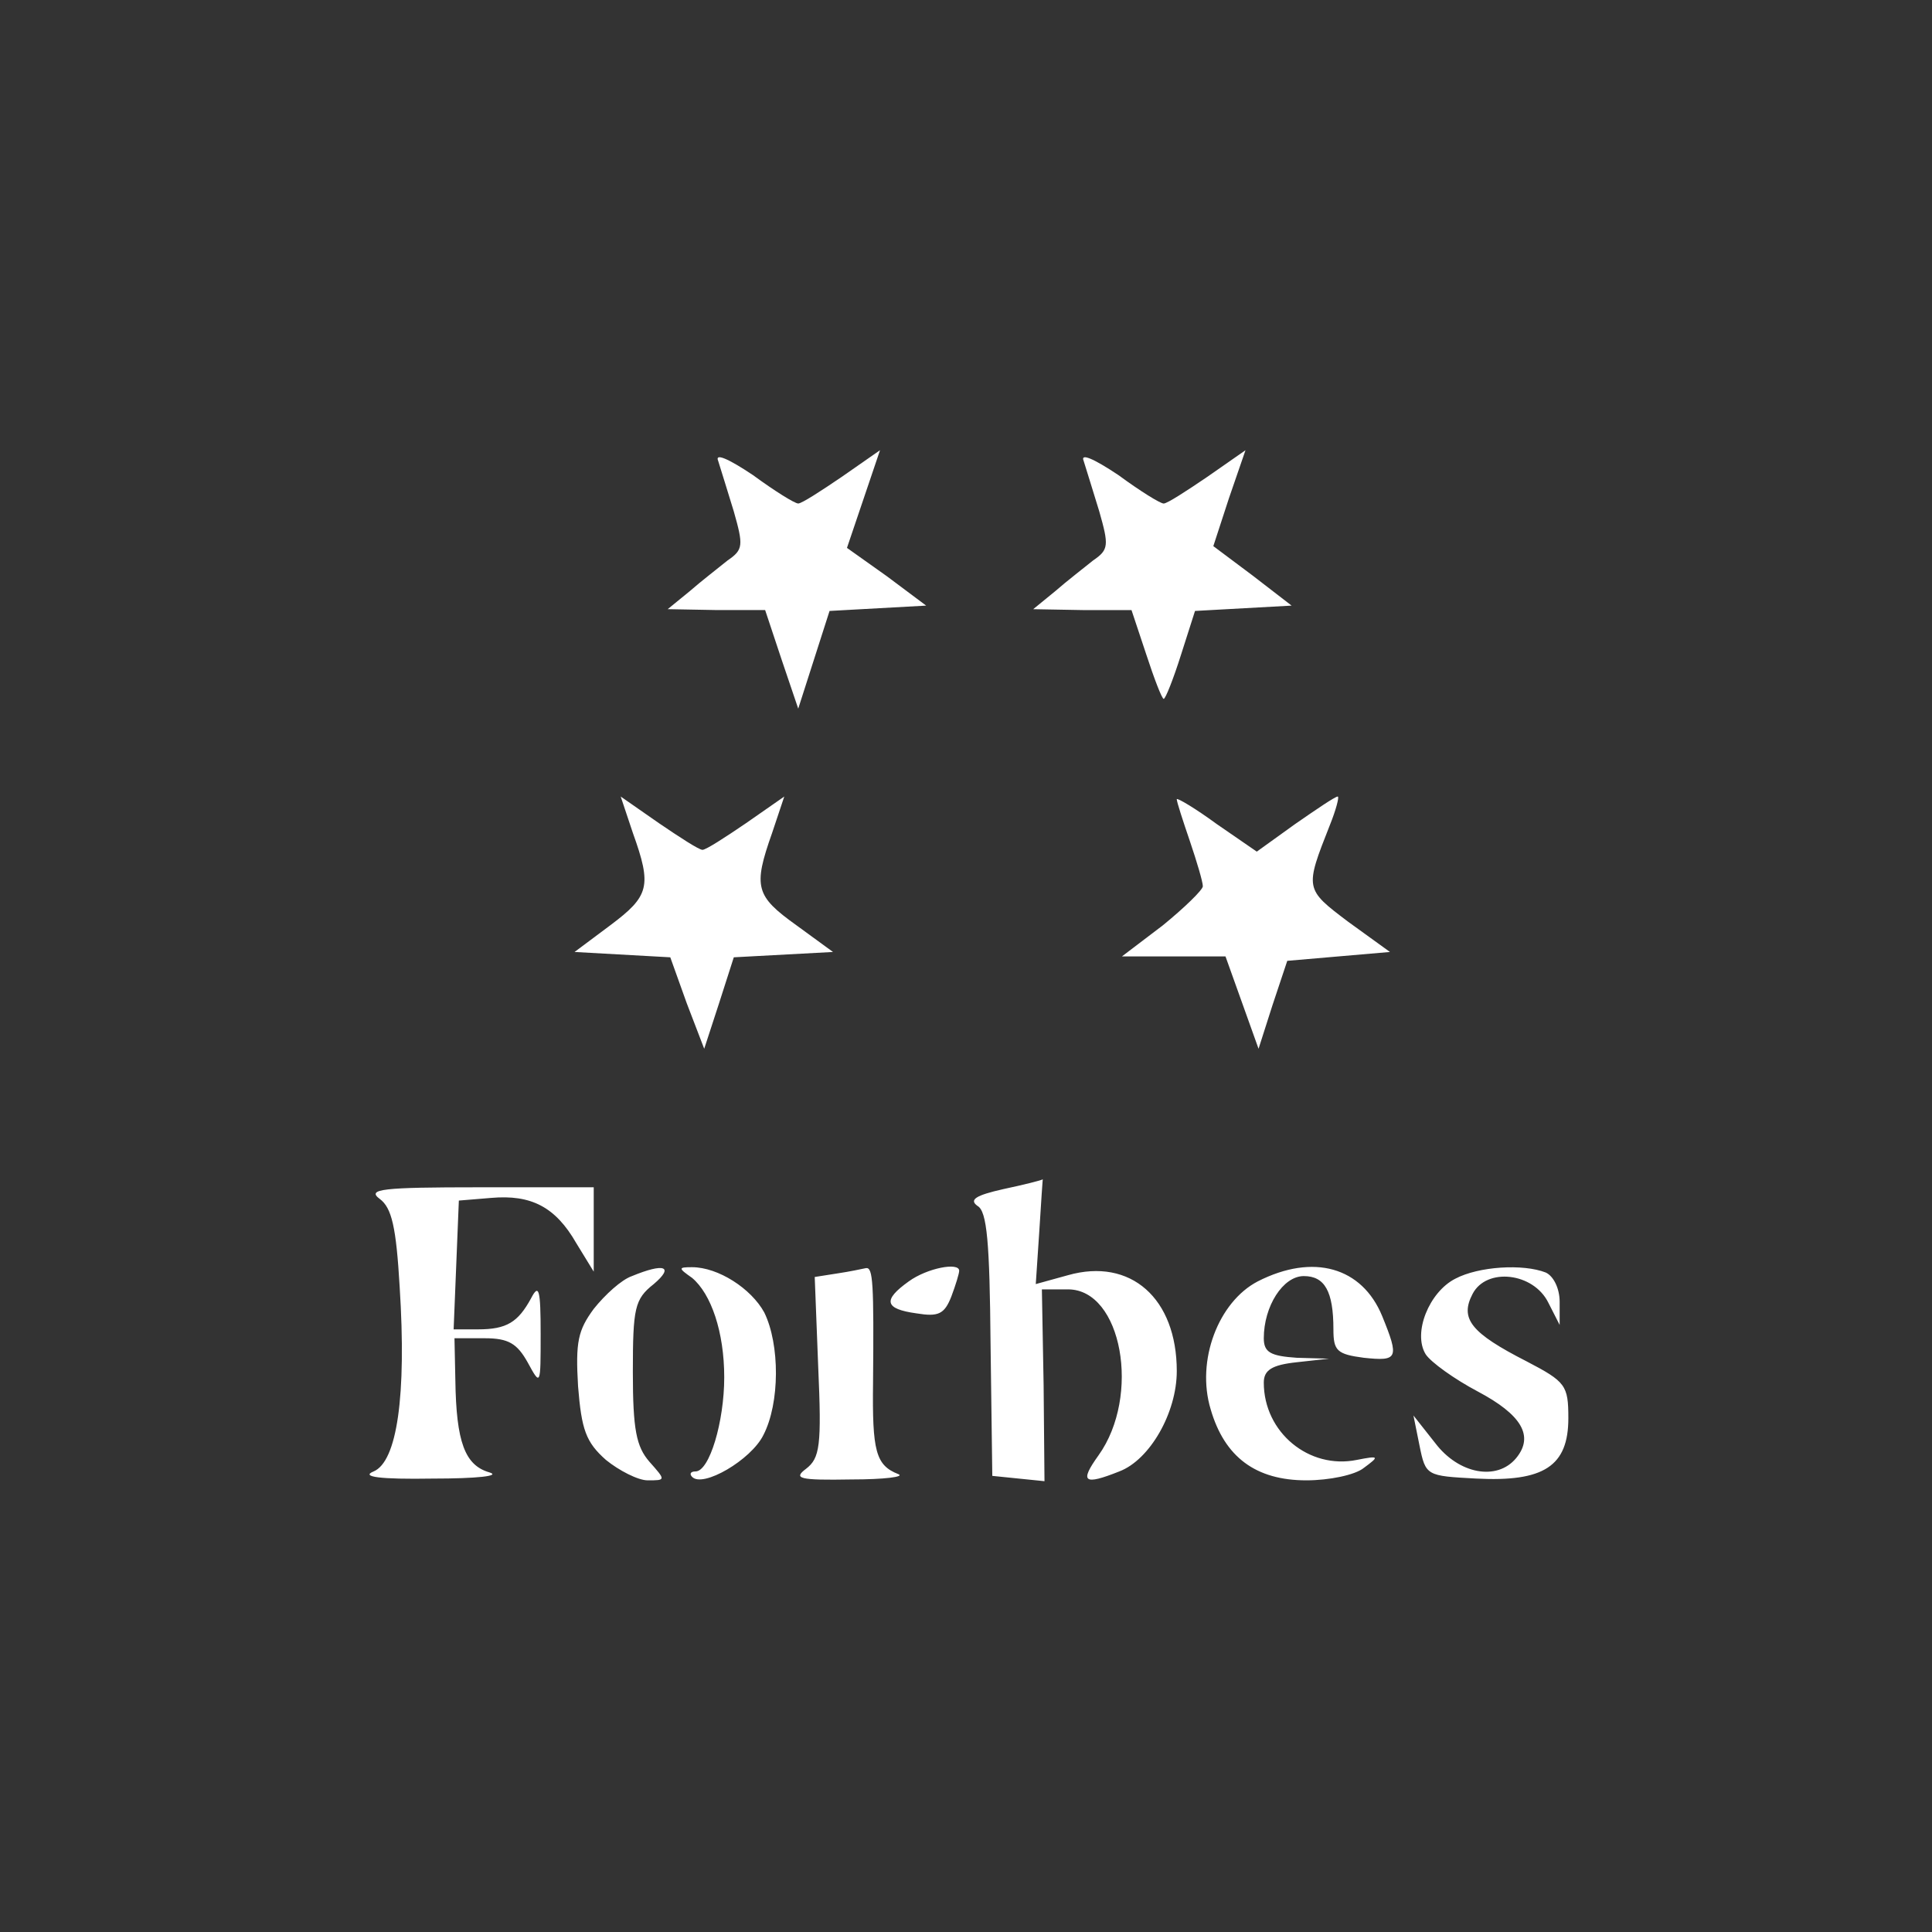 <svg xmlns="http://www.w3.org/2000/svg" xml:space="preserve" width="80" height="80"><rect width="100%" height="100%" fill="#333333" stroke="none"/><path fill="#FFF" fill-rule="evenodd" d="m31.683 25.262.685 2.06.685 2.021 1.297-4.045 4-.221-1.622-1.213-1.657-1.177 1.369-4.045-1.585 1.104c-.865.588-1.658 1.103-1.802 1.103s-.973-.515-1.874-1.176c-1.045-.699-1.585-.92-1.441-.589.108.331.396 1.286.648 2.096.396 1.397.396 1.581-.252 2.022-.36.294-1.081.846-1.585 1.287l-.901.735 2.018.037h2.017zm15.17 0 .612 1.839c.324.992.648 1.838.721 1.838s.396-.81.721-1.838l.576-1.803 4-.221-1.621-1.25-1.621-1.213.648-1.986.684-1.985-1.584 1.104c-.865.588-1.658 1.103-1.803 1.103-.144 0-.973-.515-1.873-1.176-1.045-.699-1.586-.92-1.441-.589.107.331.396 1.286.648 2.096.396 1.397.396 1.581-.252 2.022-.361.294-1.082.846-1.586 1.287l-.9.735 2.054.037h2.017zM29.16 43.427l.612-1.876.613-1.911 4.108-.221-1.513-1.104c-1.694-1.214-1.802-1.581-1.009-3.824l.504-1.508-1.585 1.104c-.865.588-1.657 1.103-1.802 1.103-.144 0-.937-.515-1.801-1.103l-1.585-1.104.504 1.508c.792 2.206.685 2.61-.937 3.824l-1.478 1.104 3.964.221.685 1.911.72 1.876zm21.224-9.304c-.901-.661-1.657-1.103-1.657-1.029 0 .11.252.883.541 1.729.287.846.539 1.691.539 1.875 0 .147-.756.883-1.656 1.618l-1.694 1.287h4.288l1.369 3.824.576-1.802.613-1.839 4.252-.367-1.729-1.25c-1.802-1.361-1.802-1.361-.757-4.009.252-.625.396-1.177.324-1.177-.108 0-.865.516-1.766 1.14l-1.586 1.141-1.657-1.141zm-6.161 18.68-1.334.368.145-2.17c.072-1.213.145-2.205.145-2.169-.037.037-.758.221-1.622.404-1.153.258-1.441.441-1.081.698.396.222.504 1.508.541 5.736l.072 5.443 2.161.22-.036-3.972-.072-3.971h1.082c2.233 0 3.026 4.413 1.261 6.876-.793 1.104-.612 1.251.864.662 1.262-.479 2.379-2.427 2.379-4.155-.001-3.013-1.912-4.705-4.505-3.97zm-19.639-3.64h-4.756c-4 0-4.648.073-4.108.478.504.368.685 1.177.829 3.641.289 4.523-.108 7.244-1.081 7.648-.541.221.252.331 2.45.295 1.838 0 2.847-.11 2.342-.258-1.009-.295-1.369-1.25-1.405-3.824l-.036-1.729h1.261c.973 0 1.333.221 1.766.993.541.992.541.992.541-1.177 0-1.839-.072-2.097-.396-1.471-.541.992-1.009 1.287-2.198 1.287h-1.009L19 49.713l1.333-.11c1.658-.146 2.667.368 3.531 1.876l.721 1.177v-3.493zm2.486 4.008c.865-.735.433-.883-.901-.331-.433.147-1.117.772-1.585 1.36-.648.883-.757 1.36-.648 3.199.144 1.802.324 2.317 1.153 3.052.541.441 1.333.847 1.729.847.757 0 .757 0 .072-.772-.541-.625-.685-1.324-.685-3.714.001-2.648.072-3.016.865-3.641zm1.586-.699c-.577 0-.577.037 0 .441.792.662 1.333 2.244 1.333 4.119 0 1.838-.612 3.897-1.189 3.897-.216 0-.252.11-.144.221.432.478 2.45-.699 2.955-1.729.685-1.323.685-3.751.036-5.074-.541-.992-1.91-1.875-2.991-1.875zm7.495 4.78c.036-4.118 0-4.78-.289-4.743-.18.037-.685.147-1.189.221l-.937.147.144 3.714c.145 3.272.072 3.787-.504 4.229-.541.405-.288.479 1.874.441 1.369 0 2.234-.11 1.946-.221-.937-.368-1.081-.956-1.045-3.788zm1.477-4.191c-1.081.772-1.009 1.14.324 1.323.901.147 1.153.037 1.441-.698.18-.478.325-.956.325-1.066 0-.368-1.333-.111-2.09.441zm14.45 0c-1.622.846-2.559 3.272-1.947 5.295.577 1.985 1.875 2.942 3.965 2.942.937 0 2.018-.221 2.378-.516.648-.478.648-.515-.288-.331-1.982.405-3.855-1.14-3.855-3.199 0-.514.324-.734 1.369-.845l1.333-.147-1.333-.037c-1.081-.073-1.369-.221-1.369-.809 0-1.324.793-2.574 1.657-2.574s1.226.626 1.226 2.207c0 .882.144 1.029 1.261 1.176 1.405.147 1.478.037.757-1.729-.831-2.022-2.848-2.61-5.154-1.433zm11.134 3.309c-2.306-1.177-2.774-1.765-2.234-2.795.577-1.104 2.522-.883 3.136.368l.468.919v-.956c0-.551-.252-1.066-.577-1.214-.936-.367-2.773-.257-3.747.258-1.081.552-1.766 2.243-1.225 3.126.216.331 1.188 1.029 2.161 1.544 1.803.956 2.343 1.839 1.586 2.758-.793.956-2.378.662-3.352-.625l-.9-1.14.252 1.25c.253 1.251.289 1.251 2.343 1.361 2.811.146 3.819-.516 3.819-2.501-.001-1.361-.108-1.507-1.73-2.353z" clip-rule="evenodd"/></svg>